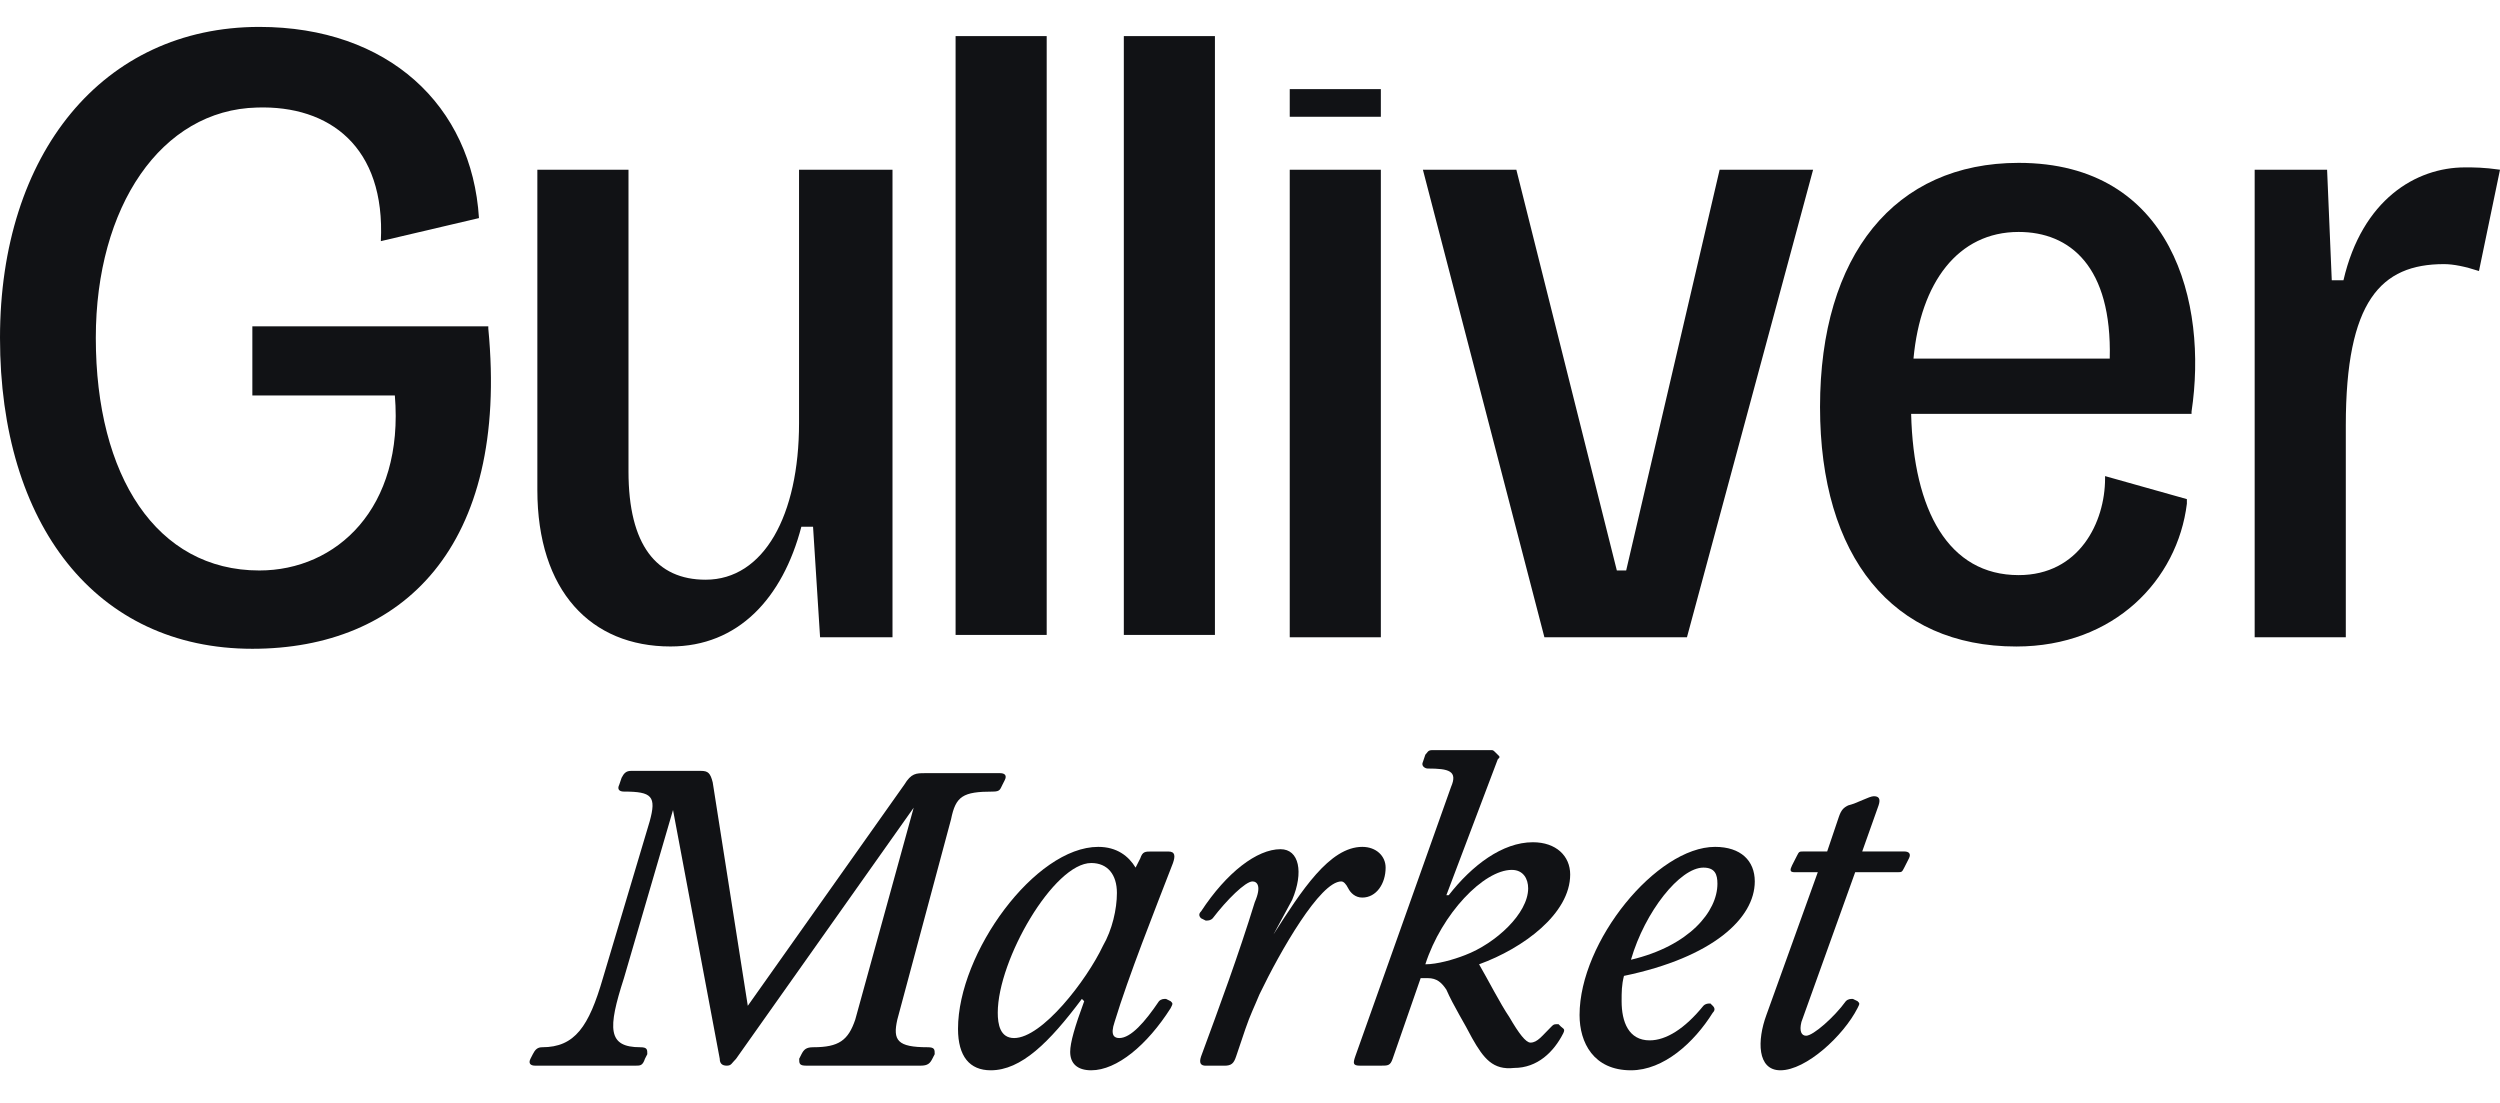 <?xml version="1.0" encoding="UTF-8"?> <svg xmlns="http://www.w3.org/2000/svg" width="68" height="30" viewBox="0 0 68 30" fill="none"> <path d="M57.258 12.95V13.012C57.258 14.202 56.559 15.643 54.907 15.643C53 15.643 52.047 13.889 51.983 11.258H59.61V11.195C60.054 8.251 59.101 4.43 54.907 4.43C51.539 4.43 49.505 6.935 49.505 11.07C49.505 15.142 51.475 17.585 54.843 17.585C57.512 17.585 59.228 15.769 59.483 13.701V13.576L57.258 12.95ZM52.047 9.754C52.238 7.687 53.255 6.309 54.907 6.309C56.305 6.309 57.449 7.249 57.385 9.754H52.047Z" fill="#111215"></path> <path d="M44.232 15.517H43.978L41.245 4.617H38.703L42.008 17.334H45.885L49.316 4.617H46.774L44.232 15.517Z" fill="#111215"></path> <path d="M37.559 4.617H35.081V17.334H37.559V4.617Z" fill="#111215"></path> <path d="M33.046 0.982H30.568V17.27H33.046V0.982Z" fill="#111215"></path> <path d="M28.47 0.982H25.992V17.27H28.47V0.982Z" fill="#111215"></path> <path d="M21.734 4.617V11.508C21.734 14.014 20.78 15.768 19.192 15.768C17.857 15.768 17.095 14.828 17.095 12.823V4.617H14.616V13.324C14.616 16.081 16.078 17.584 18.238 17.584C20.081 17.584 21.289 16.269 21.797 14.327H22.115L22.306 17.334H24.276V4.617H21.734Z" fill="#111215"></path> <path d="M67.047 4.553C65.712 4.553 64.251 5.43 63.742 7.623H63.424L63.297 4.616H61.327V17.333H63.806V11.569C63.806 8.187 64.759 7.184 66.475 7.184C66.729 7.184 67.047 7.247 67.428 7.372L68 4.616C67.555 4.553 67.301 4.553 67.047 4.553Z" fill="#111215"></path> <path d="M17.289 28.986H14.556C14.429 28.986 14.366 28.924 14.429 28.798L14.493 28.673C14.556 28.548 14.62 28.485 14.747 28.485C15.637 28.485 16.018 27.921 16.399 26.606L17.67 22.346C17.861 21.657 17.734 21.531 16.971 21.531C16.844 21.531 16.781 21.469 16.844 21.343L16.908 21.155C16.971 21.03 17.035 20.968 17.162 20.968H19.069C19.259 20.968 19.323 21.03 19.386 21.281L20.34 27.358L24.597 21.343C24.788 21.03 24.915 21.03 25.169 21.03H27.203C27.33 21.03 27.394 21.093 27.33 21.218L27.267 21.343C27.203 21.469 27.203 21.531 27.012 21.531C26.186 21.531 25.996 21.657 25.869 22.283L24.407 27.733C24.28 28.297 24.407 28.485 25.233 28.485C25.424 28.485 25.424 28.548 25.424 28.673L25.36 28.798C25.297 28.924 25.233 28.986 25.042 28.986H21.928C21.738 28.986 21.738 28.924 21.738 28.798L21.801 28.673C21.865 28.548 21.928 28.485 22.119 28.485C22.818 28.485 23.072 28.297 23.263 27.733L24.852 21.97L20.022 28.798C19.895 28.924 19.895 28.986 19.767 28.986C19.64 28.986 19.577 28.924 19.577 28.798L18.306 22.032L16.971 26.606C16.526 27.984 16.526 28.485 17.416 28.485C17.607 28.485 17.607 28.548 17.607 28.673L17.543 28.798C17.48 28.986 17.416 28.986 17.289 28.986Z" fill="#111215"></path> <path d="M29.109 28.611C29.109 28.36 29.236 27.922 29.49 27.233L29.427 27.17C28.537 28.36 27.774 29.112 26.948 29.112C26.376 29.112 26.058 28.736 26.058 27.984C26.058 25.917 28.156 23.035 29.872 23.035C30.38 23.035 30.698 23.286 30.888 23.599L31.015 23.349C31.079 23.161 31.143 23.161 31.333 23.161H31.778C31.969 23.161 31.969 23.286 31.905 23.474C31.397 24.79 30.698 26.544 30.317 27.797C30.189 28.172 30.317 28.235 30.444 28.235C30.761 28.235 31.143 27.797 31.524 27.233C31.587 27.17 31.651 27.17 31.715 27.17L31.842 27.233C31.905 27.295 31.905 27.295 31.842 27.421C31.206 28.423 30.38 29.112 29.681 29.112C29.3 29.112 29.109 28.924 29.109 28.611ZM27.139 27.546C27.139 27.859 27.202 28.235 27.584 28.235C28.346 28.235 29.554 26.669 29.999 25.729C30.253 25.291 30.38 24.727 30.38 24.288C30.38 23.787 30.126 23.474 29.681 23.474C28.664 23.474 27.139 26.105 27.139 27.546Z" fill="#111215"></path> <path d="M34.639 25.416C35.401 24.226 36.164 23.035 37.054 23.035C37.435 23.035 37.689 23.286 37.689 23.599C37.689 24.038 37.435 24.414 37.054 24.414C36.863 24.414 36.736 24.288 36.672 24.163C36.609 24.038 36.545 23.975 36.482 23.975C35.91 23.975 34.83 25.855 34.258 27.045C34.13 27.358 34.003 27.609 33.876 27.984L33.622 28.736C33.559 28.924 33.495 28.987 33.304 28.987H32.796C32.669 28.987 32.605 28.924 32.669 28.736C33.177 27.358 33.686 25.98 34.13 24.539C34.321 24.1 34.194 23.975 34.067 23.975C33.876 23.975 33.368 24.476 32.986 24.977C32.923 25.04 32.859 25.04 32.796 25.04L32.669 24.977C32.605 24.915 32.605 24.852 32.669 24.79C33.368 23.724 34.194 23.098 34.83 23.098C35.338 23.098 35.465 23.724 35.147 24.476L34.639 25.416Z" fill="#111215"></path> <path d="M40.04 28.234C39.85 27.858 39.532 27.357 39.341 26.918C39.214 26.73 39.087 26.605 38.833 26.605H38.642L37.88 28.798C37.816 28.986 37.752 28.986 37.562 28.986H36.99C36.799 28.986 36.799 28.923 36.863 28.735L39.468 21.405C39.659 20.967 39.405 20.904 38.833 20.904C38.769 20.904 38.642 20.841 38.706 20.716L38.769 20.528C38.833 20.466 38.833 20.403 38.96 20.403H40.549C40.612 20.403 40.612 20.403 40.676 20.466L40.739 20.528C40.803 20.591 40.803 20.591 40.739 20.654L39.341 24.35H39.405C40.04 23.535 40.867 22.909 41.693 22.909C42.328 22.909 42.709 23.285 42.709 23.786C42.709 24.851 41.438 25.791 40.231 26.229C40.485 26.668 40.803 27.294 41.057 27.67C41.311 28.108 41.502 28.359 41.629 28.359C41.82 28.359 41.947 28.171 42.201 27.921C42.265 27.858 42.265 27.858 42.392 27.858L42.455 27.921C42.519 27.983 42.582 27.983 42.519 28.108C42.265 28.61 41.82 29.048 41.184 29.048C40.612 29.111 40.358 28.798 40.04 28.234ZM38.769 26.229C39.087 26.229 39.532 26.104 39.85 25.979C40.676 25.665 41.566 24.851 41.566 24.162C41.566 23.911 41.438 23.661 41.121 23.661C40.358 23.661 39.214 24.851 38.769 26.229Z" fill="#111215"></path> <path d="M42.964 27.609C42.964 25.604 45.061 23.035 46.65 23.035C47.349 23.035 47.73 23.411 47.73 23.975C47.73 24.977 46.587 26.042 44.172 26.544C44.108 26.794 44.108 26.982 44.108 27.233C44.108 27.797 44.299 28.298 44.871 28.298C45.316 28.298 45.824 27.984 46.332 27.358C46.396 27.295 46.459 27.295 46.523 27.295L46.587 27.358C46.65 27.421 46.65 27.483 46.587 27.546C46.078 28.36 45.252 29.112 44.362 29.112C43.345 29.112 42.964 28.36 42.964 27.609ZM44.362 26.105C45.951 25.729 46.714 24.79 46.714 24.038C46.714 23.787 46.65 23.599 46.332 23.599C45.697 23.599 44.744 24.79 44.362 26.105Z" fill="#111215"></path> <path d="M48.427 29.112C47.792 29.112 47.792 28.297 48.046 27.608L49.444 23.724H48.809C48.682 23.724 48.682 23.662 48.745 23.536L48.872 23.286C48.936 23.16 48.936 23.16 49.063 23.16H49.699L50.016 22.221C50.08 22.033 50.143 21.97 50.27 21.907C50.525 21.845 50.842 21.657 50.969 21.657C51.097 21.657 51.16 21.719 51.097 21.907L50.652 23.16H51.796C51.923 23.16 51.986 23.223 51.923 23.348L51.796 23.599C51.732 23.724 51.732 23.724 51.605 23.724H50.461L48.999 27.796C48.936 28.047 48.999 28.172 49.127 28.172C49.317 28.172 49.889 27.671 50.207 27.232C50.27 27.17 50.334 27.17 50.398 27.17L50.525 27.232C50.588 27.295 50.588 27.295 50.525 27.42C50.143 28.172 49.127 29.112 48.427 29.112Z" fill="#111215"></path> <path d="M37.559 2.424H35.081V3.176H37.559V2.424Z" fill="#111215"></path> <path d="M6.864 8.876V10.756H10.74C10.994 13.826 9.151 15.517 7.054 15.517C4.258 15.517 2.606 12.948 2.606 9.19C2.606 5.619 4.385 2.988 6.991 2.925C8.961 2.862 10.486 3.99 10.359 6.559L13.028 5.932C12.837 2.862 10.55 0.732 7.054 0.732C2.796 0.732 0 4.178 0 9.19C0 14.264 2.606 17.647 6.864 17.647C10.931 17.647 13.854 14.891 13.282 8.939V8.876H6.864Z" fill="#111215"></path> </svg> 